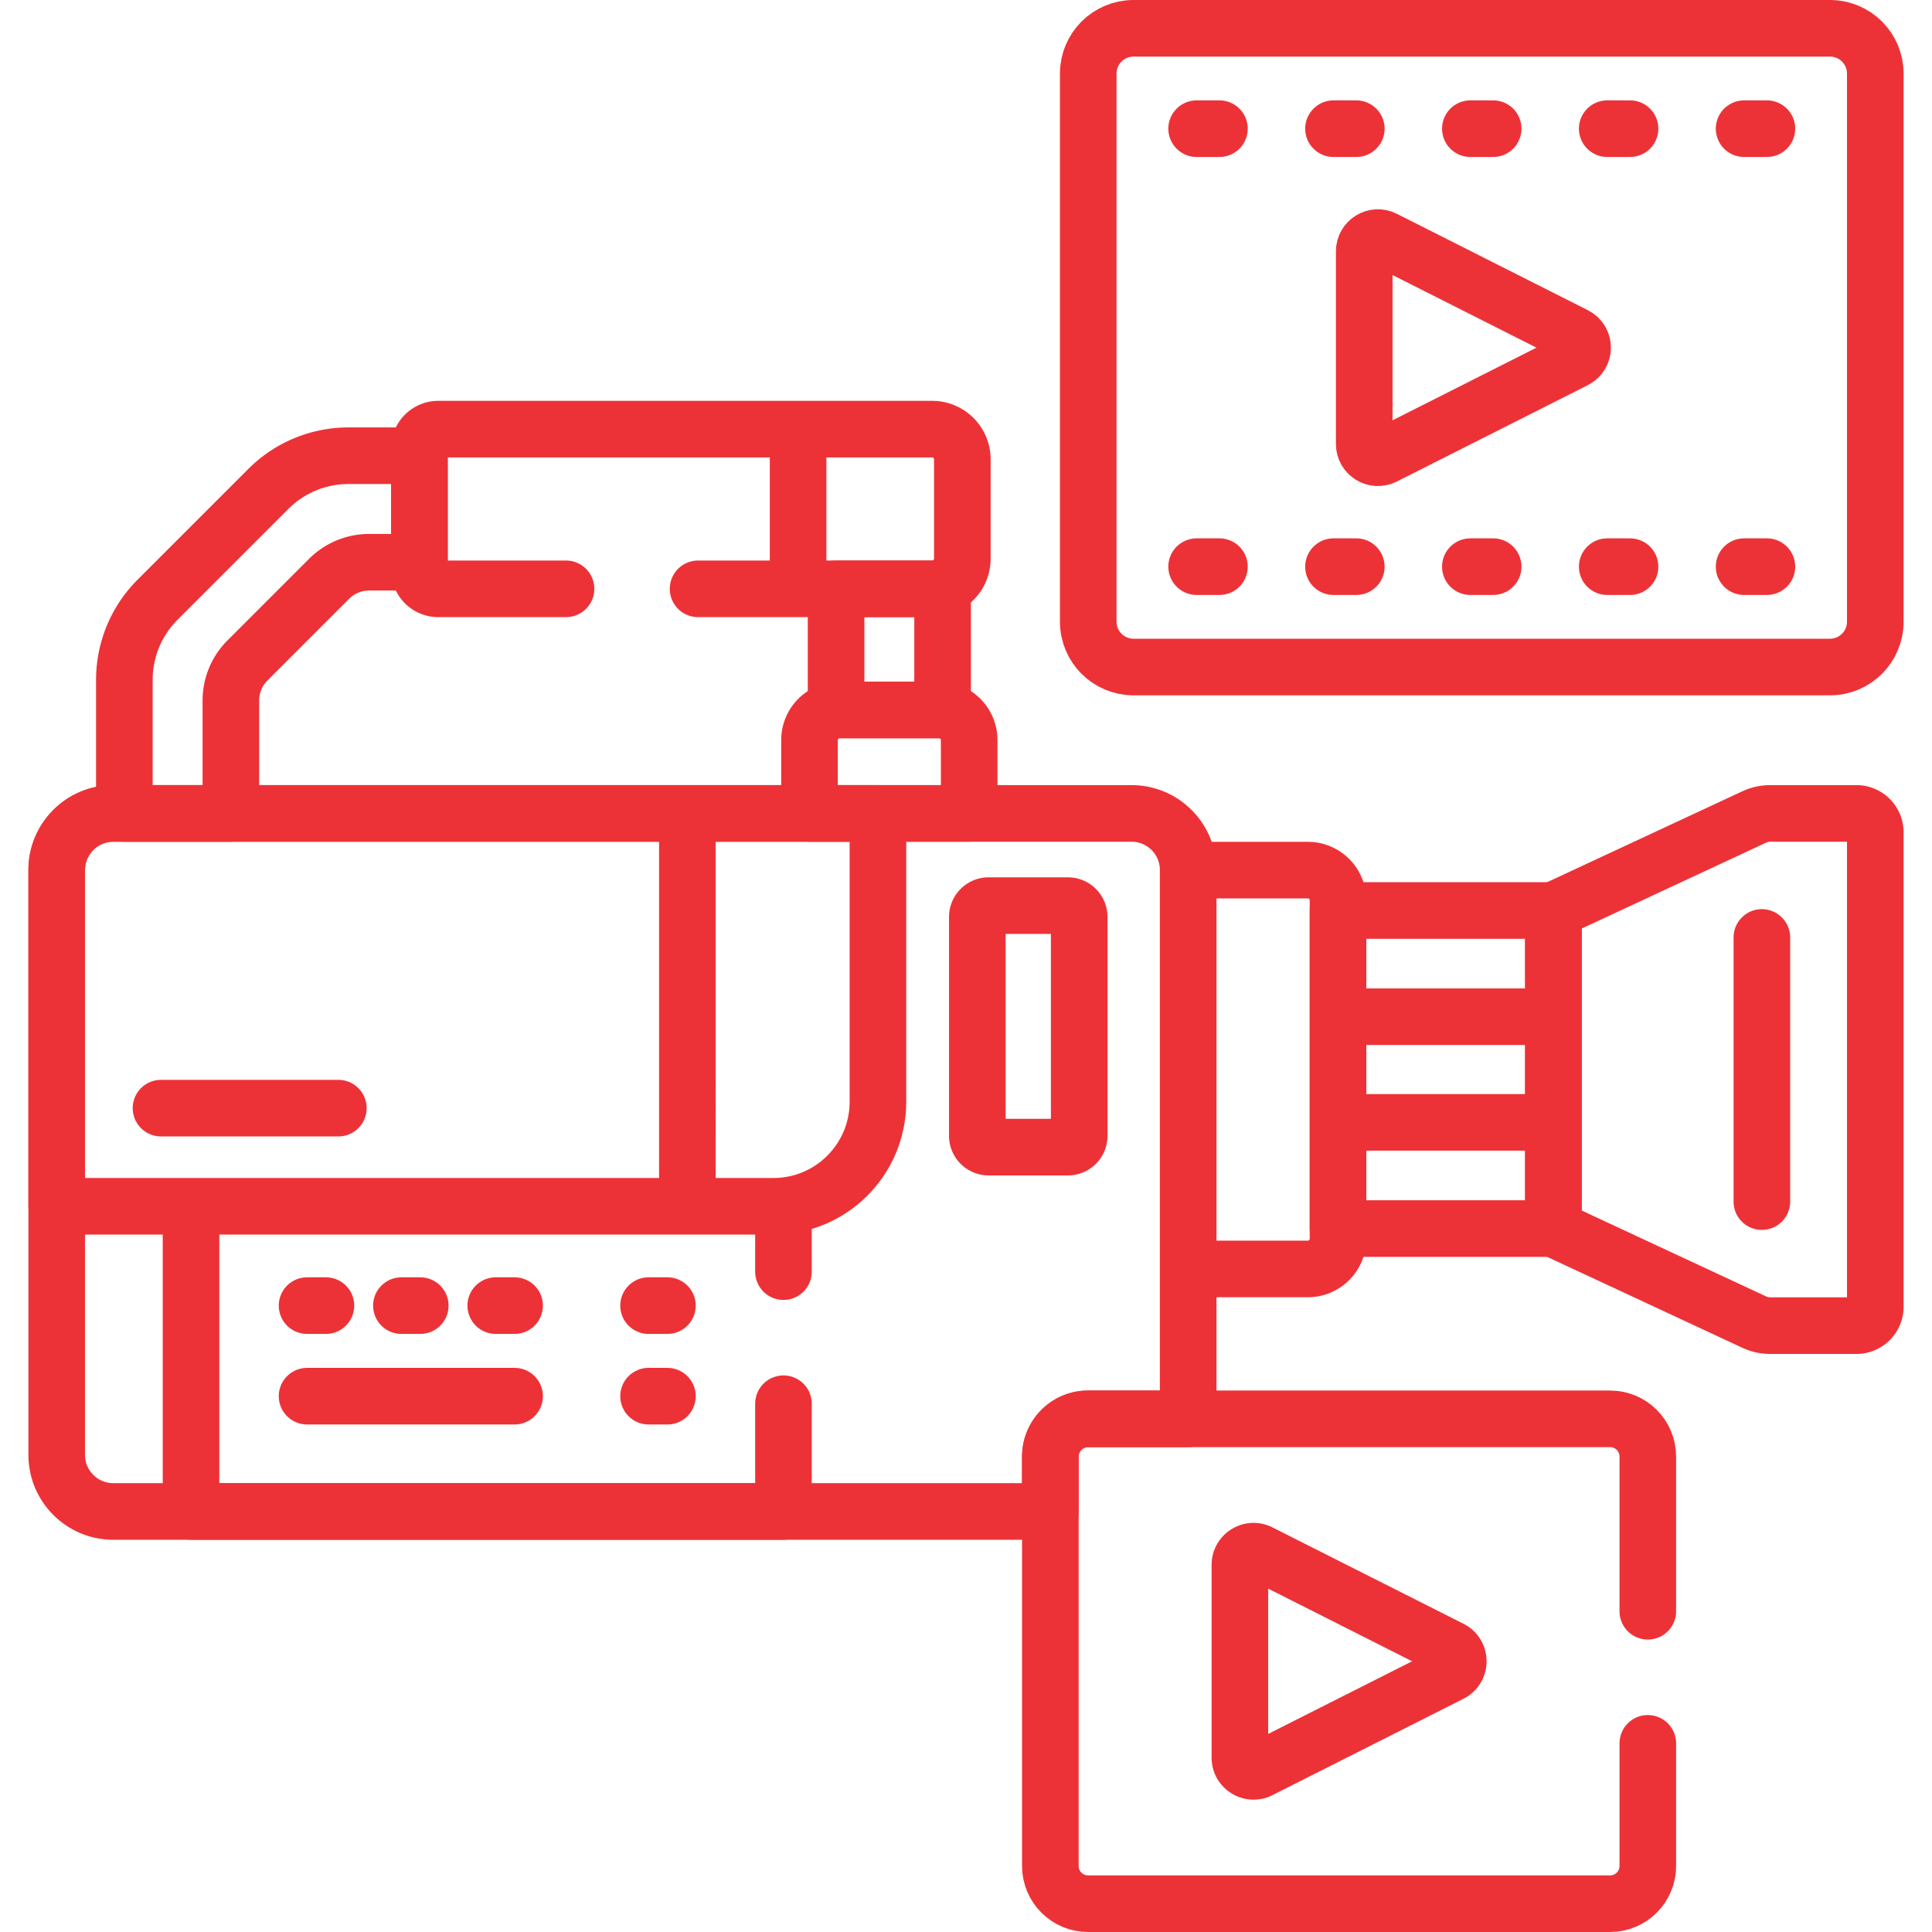 <svg xmlns="http://www.w3.org/2000/svg" version="1.1" xmlns:xlink="http://www.w3.org/1999/xlink" width="512" height="512" x="0" y="0" viewBox="0 0 512 512" style="enable-background:new 0 0 512 512" xml:space="preserve" class=""><g><path d="M222.525 188.139h26.317c.324 0 .641.025.955.062v-32.66a7.97 7.97 0 0 1-2.768.502H221.57v32.158c.314-.037.631-.062.955-.062zM61.184 215.565v-29.93c0-3.978 1.58-7.793 4.393-10.606l21.636-21.636A15 15 0 0 1 97.82 149h13.331v-28.227h-18.81a30 30 0 0 0-21.213 8.787l-29.384 29.384a30 30 0 0 0-8.787 21.213v35.409h28.227z" style="stroke-width:15;stroke-linecap:round;stroke-linejoin:round;stroke-miterlimit:10;" fill="none" stroke="#ed3237" stroke-width="15" stroke-linecap="round" stroke-linejoin="round" stroke-miterlimit="10" data-original="#ed3237" class=""></path><path d="M256.842 215.565v-19.426a8 8 0 0 0-8-8h-26.317a8 8 0 0 0-8 8v19.426h42.317zM247.029 113.727h-35.526v42.317h35.526a8 8 0 0 0 8-8v-26.317a8 8 0 0 0-8-8zM185 156.044h26.503v-42.317h-95.352a5 5 0 0 0-5 5v32.317a5 5 0 0 0 5 5H150M354.589 241.292h57.083v84.289h-57.083z" style="stroke-width:15;stroke-linecap:round;stroke-linejoin:round;stroke-miterlimit:10;" fill="none" stroke="#ed3237" stroke-width="15" stroke-linecap="round" stroke-linejoin="round" stroke-miterlimit="10" data-original="#ed3237" class=""></path><path d="M354.589 269.436h57.083v28h-57.083zM346.589 230.593h-31.712V336.28h31.712a8 8 0 0 0 8-8v-89.687a8 8 0 0 0-8-8zM491.97 215.565h-22.841c-1.458 0-2.899.319-4.222.935l-53.234 24.791v84.289l53.234 24.792a9.996 9.996 0 0 0 4.222.935h22.841a5 5 0 0 0 5-5V220.565a5 5 0 0 0-5-5zM466.914 248.436v70M278.353 386.004c0-5.523 4.477-10 10-10h26.524V230.565c0-8.284-6.716-15-15-15H30.03c-8.284 0-15 6.716-15 15v154.986c0 8.284 6.716 15 15 15h248.323v-14.547z" style="stroke-width:15;stroke-linecap:round;stroke-linejoin:round;stroke-miterlimit:10;" fill="none" stroke="#ed3237" stroke-width="15" stroke-linecap="round" stroke-linejoin="round" stroke-miterlimit="10" data-original="#ed3237" class=""></path><path d="M50.625 321v79.551h157V372M207.625 337v-17M81.375 370h55M171.875 370h5M171.875 346h5M81.375 346h5M106.375 346h5M131.375 346h5M232.661 215.565h-50.5v104.117h22.801c15.298 0 27.699-12.401 27.699-27.699v-76.418zM182.161 215.565H30.03c-8.284 0-15 6.716-15 15v89.117h167.131V215.565zM42.667 293.667h47M484.97 176.768H300.396c-6.627 0-12-5.373-12-12V19.5c0-6.627 5.373-12 12-12H484.97c6.627 0 12 5.373 12 12v145.268c0 6.628-5.373 12-12 12z" style="stroke-width:15;stroke-linecap:round;stroke-linejoin:round;stroke-miterlimit:10;" fill="none" stroke="#ed3237" stroke-width="15" stroke-linecap="round" stroke-linejoin="round" stroke-miterlimit="10" data-original="#ed3237" class=""></path><path d="m417.414 88.896-50.618-25.542c-2.412-1.217-5.261.536-5.261 3.238v51.085c0 2.702 2.849 4.456 5.261 3.238l50.618-25.542c2.657-1.342 2.657-5.136 0-6.477zM317.116 34.099h6.046M353.388 34.099h6.045M389.66 34.099h6.045M425.932 34.099h6.045M462.204 34.099h6.045M317.116 150.169h6.046M353.388 150.169h6.045M389.66 150.169h6.045M425.932 150.169h6.045M462.204 150.169h6.045M436.688 427v-40.996c0-5.523-4.477-10-10-10H288.353c-5.523 0-10 4.477-10 10V494.5c0 5.523 4.477 10 10 10h138.334c5.523 0 10-4.477 10-10V462" style="stroke-width:15;stroke-linecap:round;stroke-linejoin:round;stroke-miterlimit:10;" fill="none" stroke="#ed3237" stroke-width="15" stroke-linecap="round" stroke-linejoin="round" stroke-miterlimit="10" data-original="#ed3237" class=""></path><path d="m384.464 437.014-50.618-25.542c-2.413-1.217-5.261.536-5.261 3.238v51.085c0 2.702 2.849 4.456 5.261 3.238l50.618-25.542c2.657-1.342 2.657-5.136 0-6.477zM283 304h-21a3 3 0 0 1-3-3v-58a3 3 0 0 1 3-3h21a3 3 0 0 1 3 3v58a3 3 0 0 1-3 3z" style="stroke-width:15;stroke-linecap:round;stroke-linejoin:round;stroke-miterlimit:10;" fill="none" stroke="#ed3237" stroke-width="15" stroke-linecap="round" stroke-linejoin="round" stroke-miterlimit="10" data-original="#ed3237" class=""></path></g></svg>